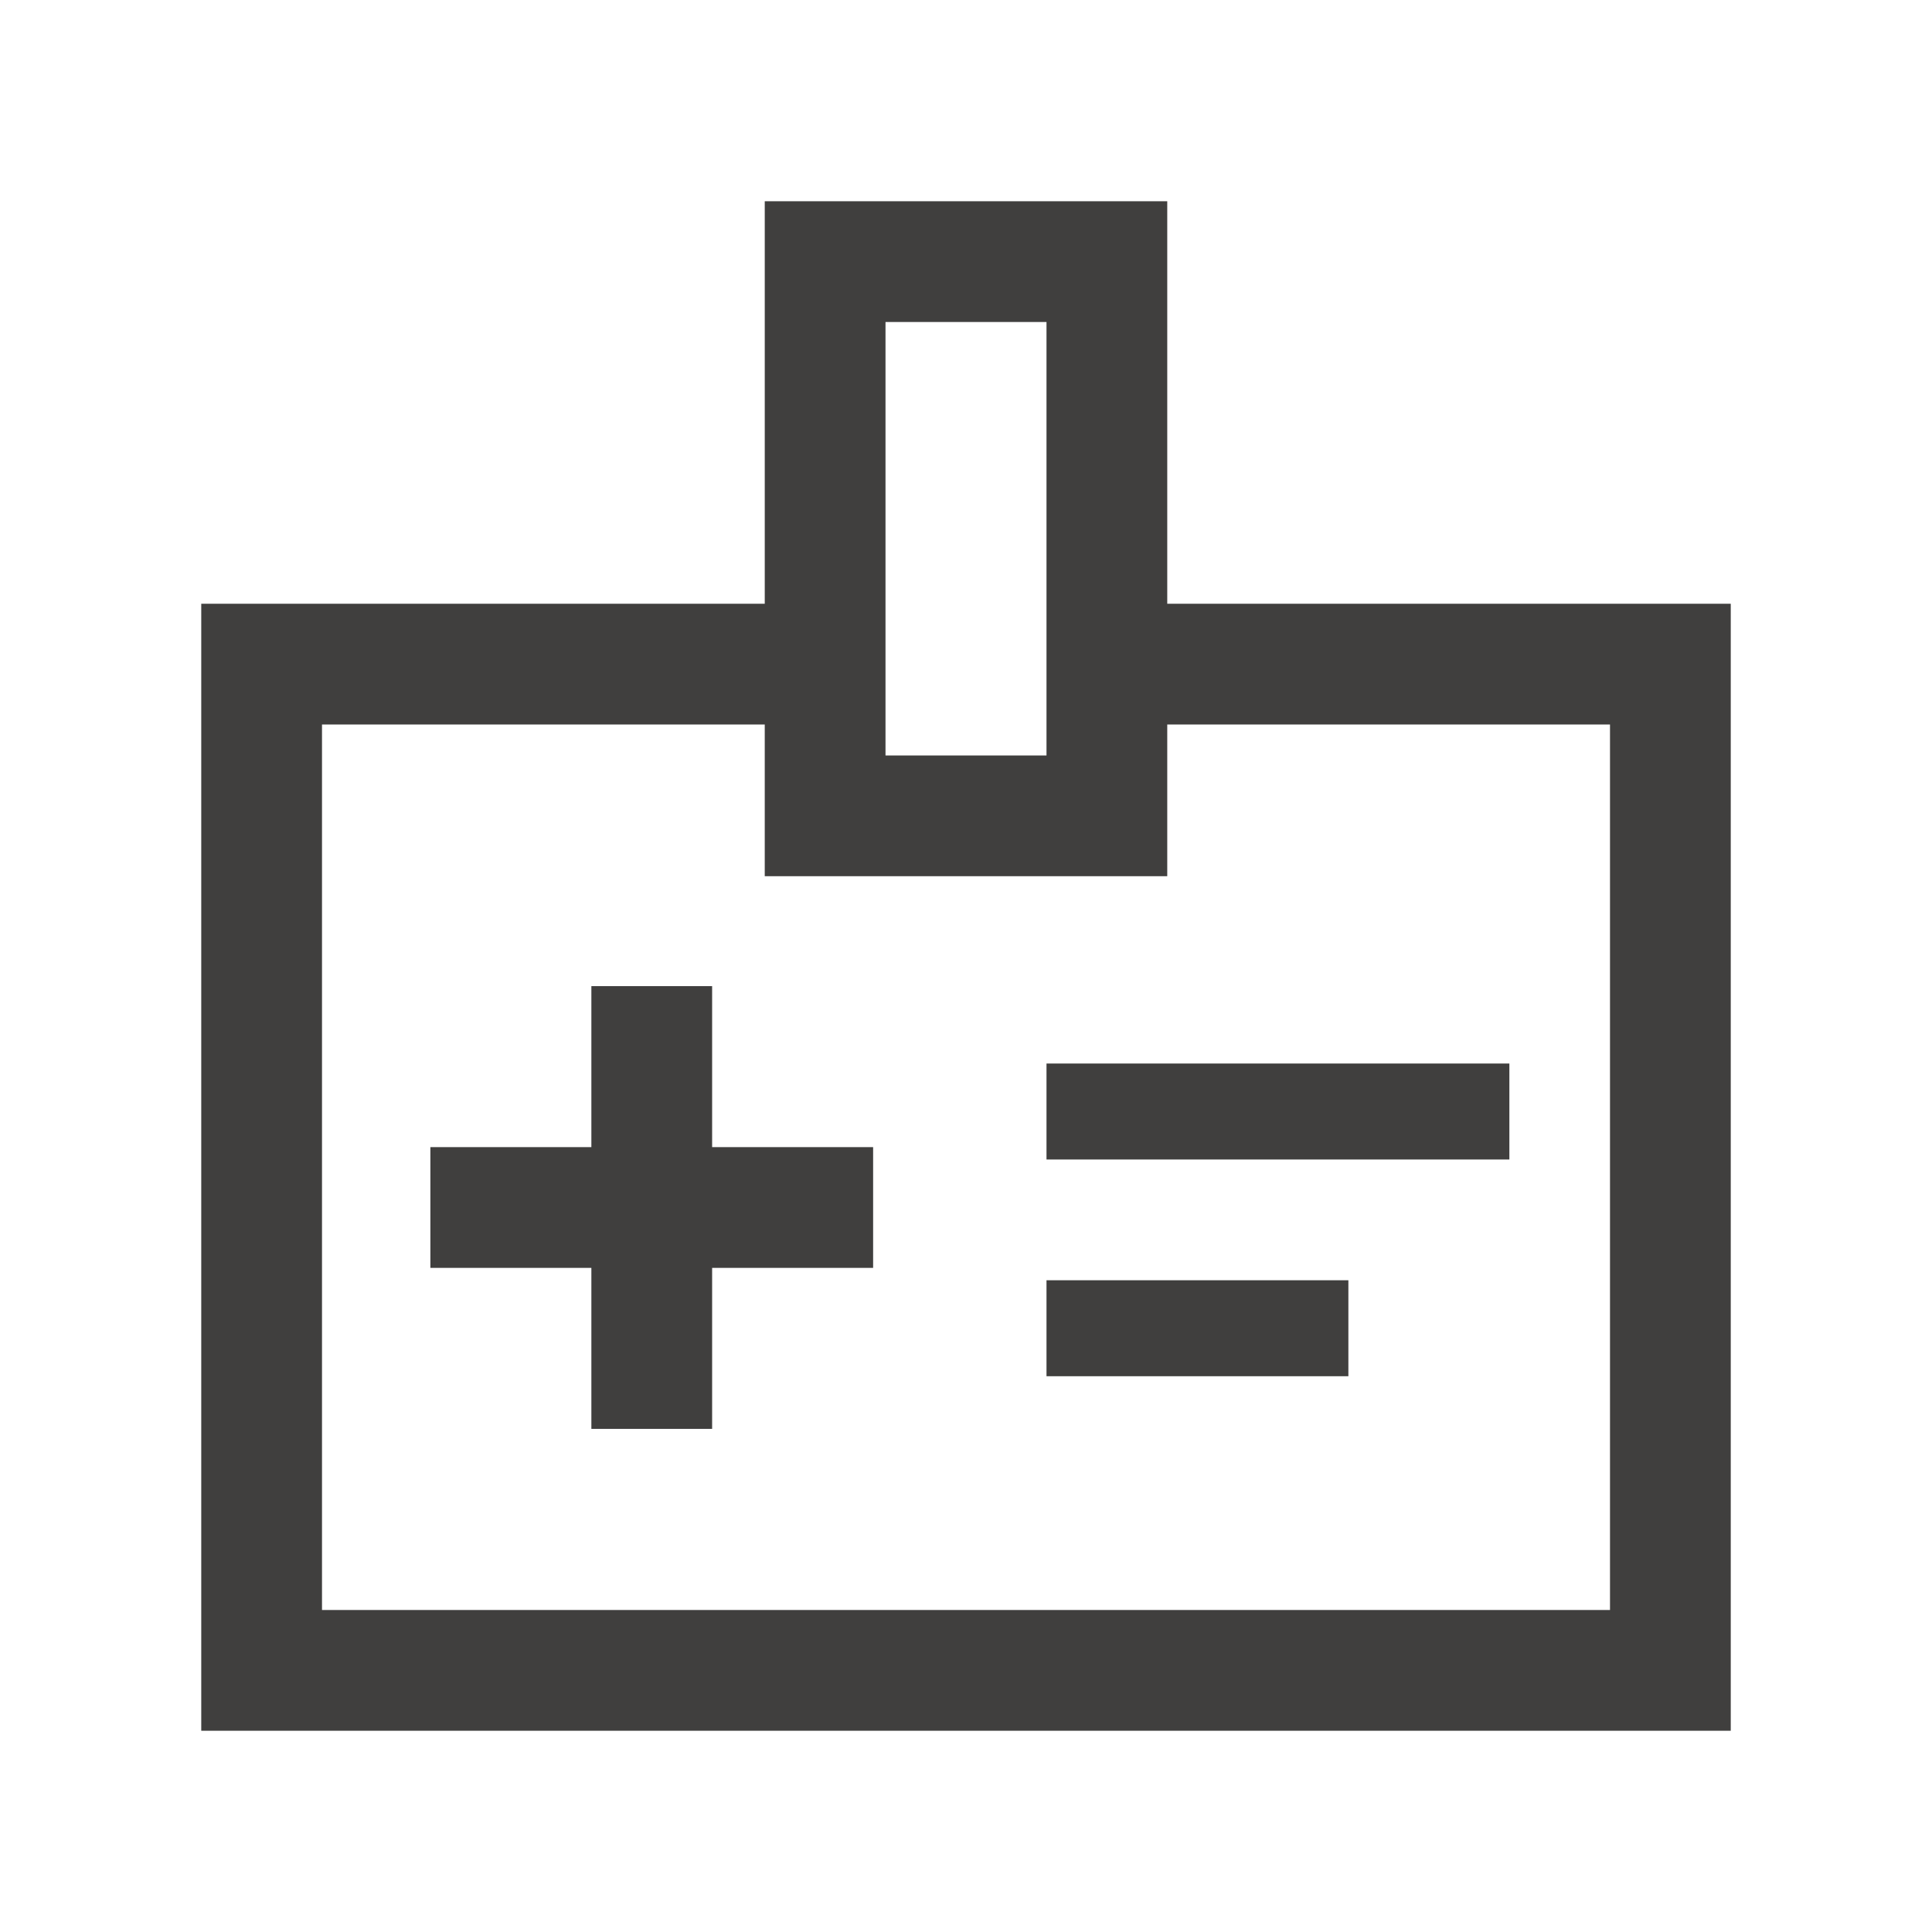 <?xml version="1.0" encoding="UTF-8"?>
<svg xmlns="http://www.w3.org/2000/svg" height="24px" viewBox="0 -960 960 960" width="24px" fill="#403f3e">
  <path d="M293.85-250h60v-80h80v-60h-80v-80h-60v80h-80v60h80v80ZM520-383.85h230v-47.69H520v47.69Zm0 107.69h150v-47.69H520v47.69ZM100-100v-560h280v-200h200v200h280v560H100Zm60-60h640v-440H580v75.38H380V-600H160v440Zm280-424.61h80V-800h-80v215.39ZM480-380Z"></path>
</svg>
